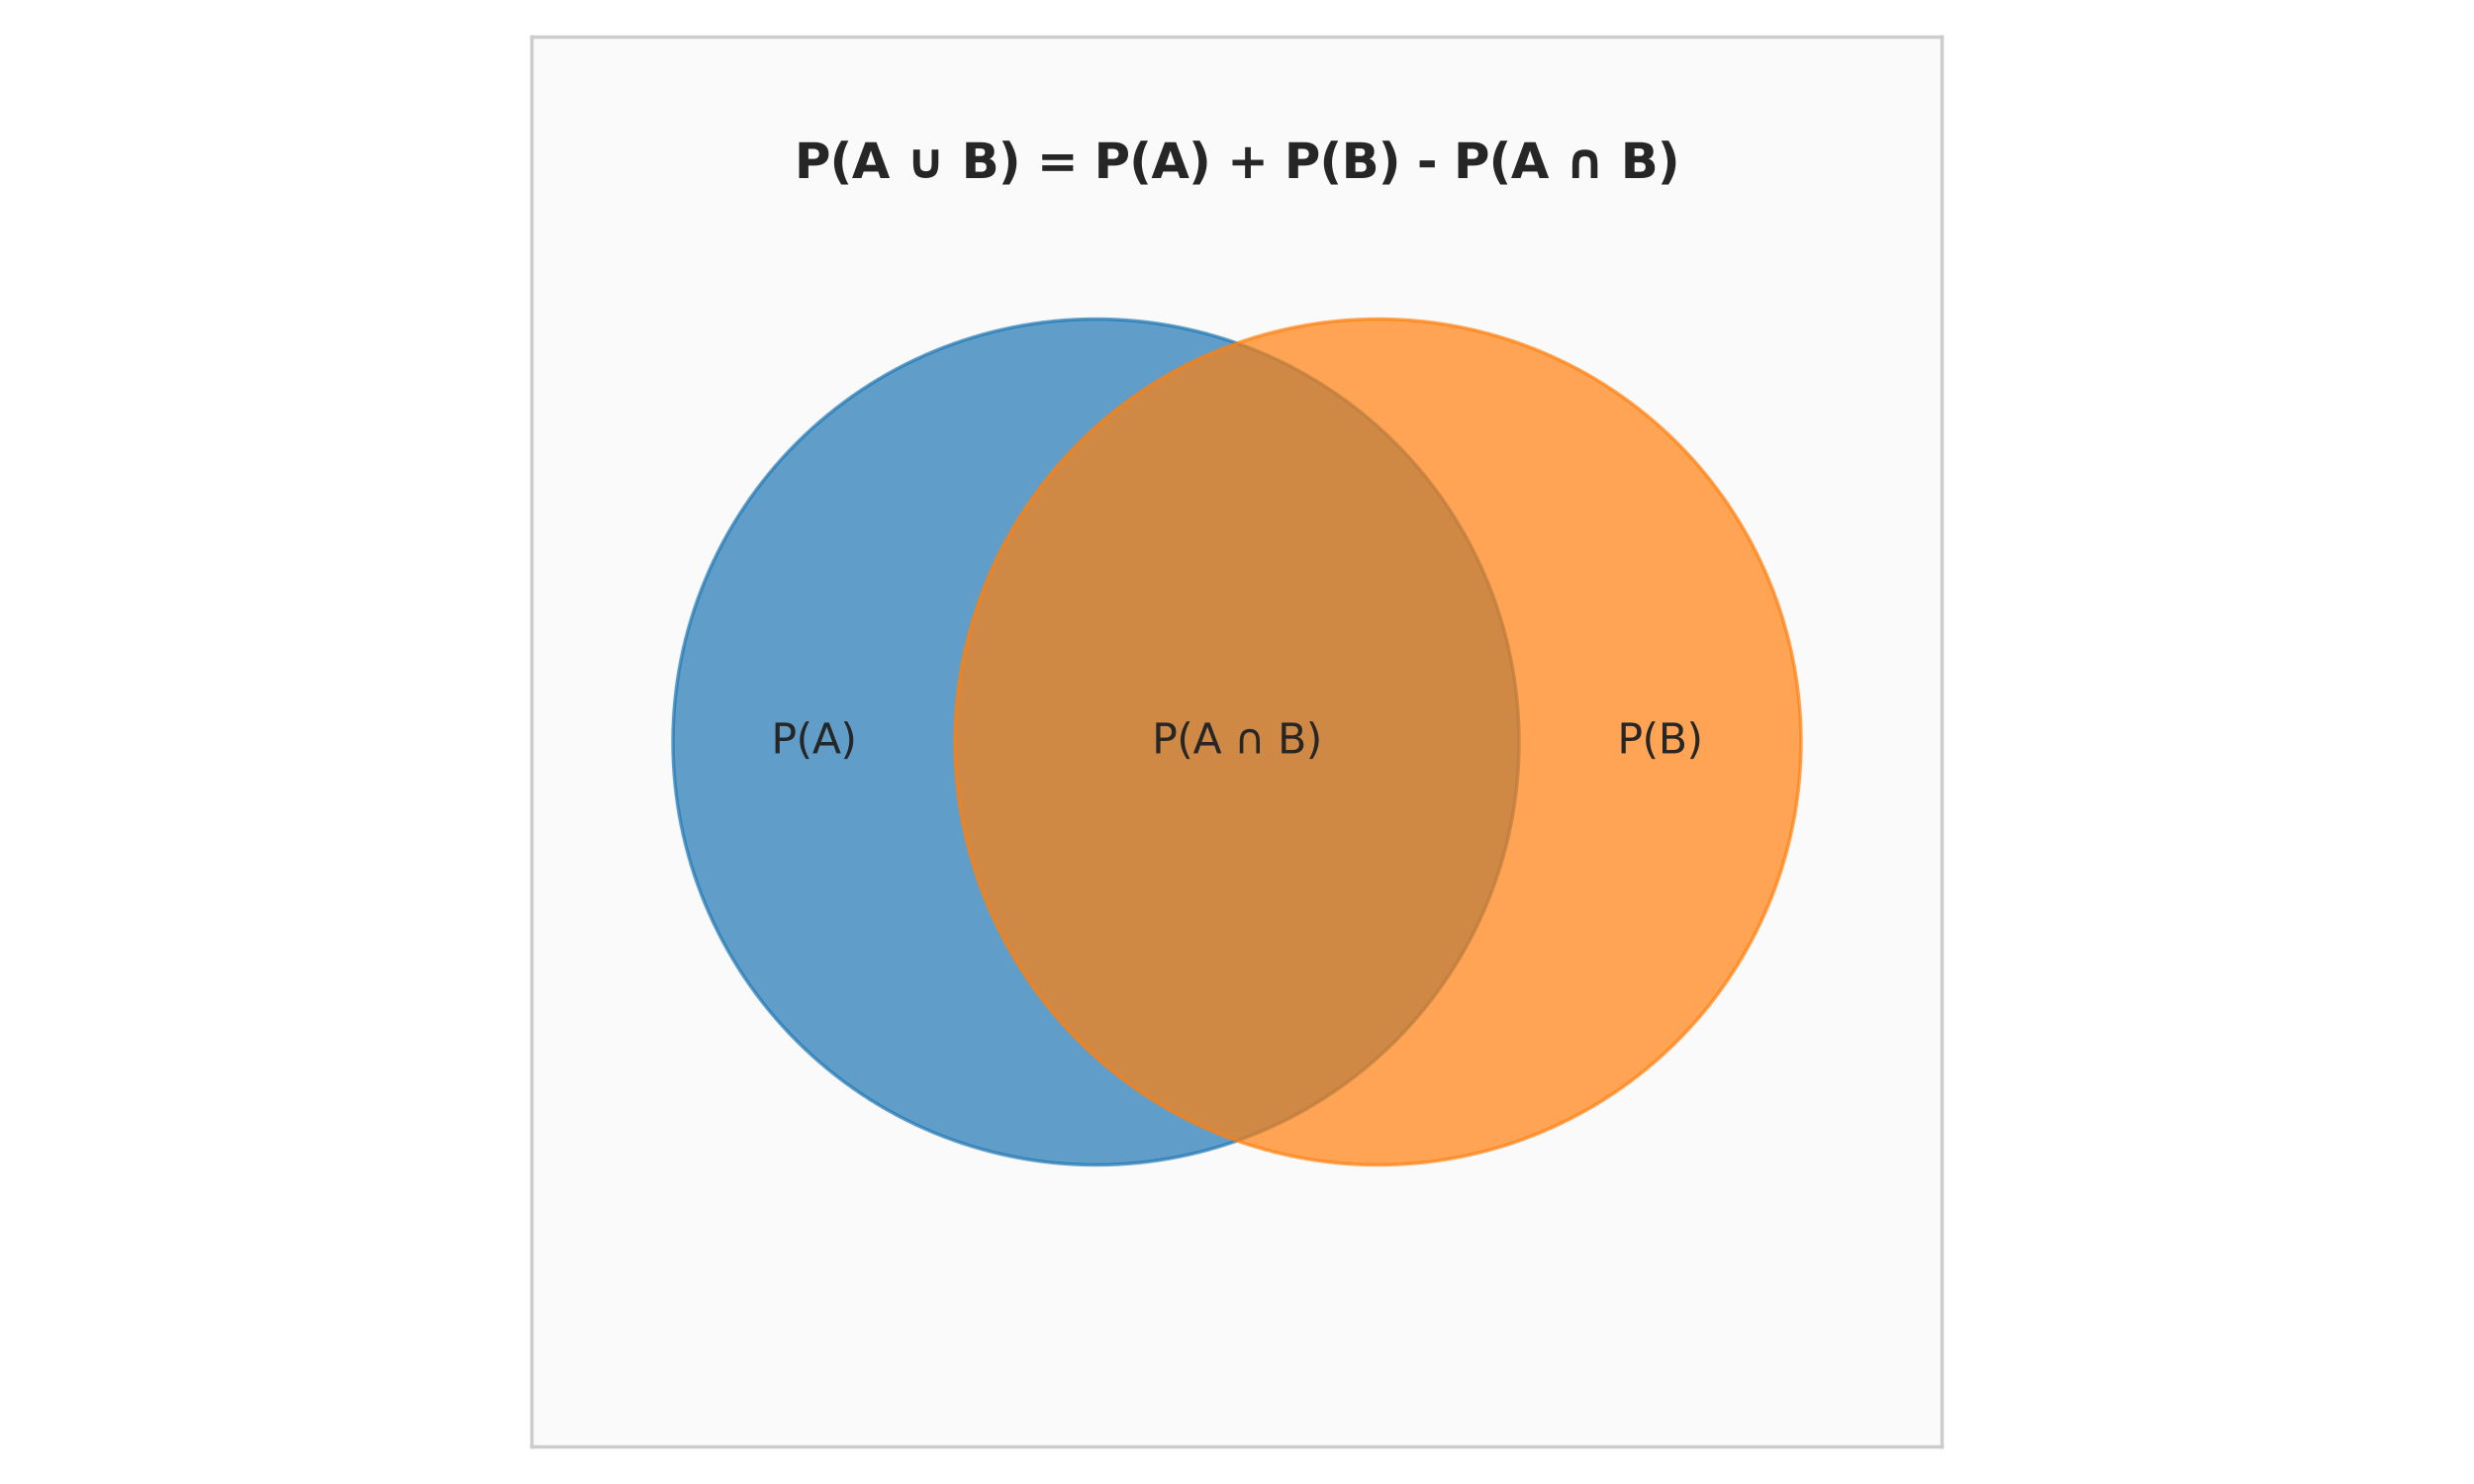 <?xml version="1.0" encoding="utf-8" standalone="no"?>
<!DOCTYPE svg PUBLIC "-//W3C//DTD SVG 1.1//EN"
  "http://www.w3.org/Graphics/SVG/1.1/DTD/svg11.dtd">
<svg xmlns:xlink="http://www.w3.org/1999/xlink" width="720pt" height="432pt" viewBox="0 0 720 432" xmlns="http://www.w3.org/2000/svg" version="1.1">
 <defs>
  <style type="text/css">*{stroke-linejoin: round; stroke-linecap: butt}</style>
 </defs>
 <g id="figure_1">
  <g id="patch_1">
   <path d="M 0 432 
L 720 432 
L 720 0 
L 0 0 
z
" style="fill: #ffffff"/>
  </g>
  <g id="axes_1">
   <g id="patch_2">
    <path d="M 154.8 421.2 
L 565.2 421.2 
L 565.2 10.8 
L 154.8 10.8 
z
" style="fill: #fafafa"/>
   </g>
   <g id="matplotlib.axis_1"/>
   <g id="matplotlib.axis_2"/>
   <g id="patch_3">
    <path d="M 318.96 339.12 
C 351.612 339.12 382.931 326.147 406.019 303.059 
C 429.107 279.971 442.08 248.652 442.08 216 
C 442.08 183.348 429.107 152.029 406.019 128.941 
C 382.931 105.853 351.612 92.88 318.96 92.88 
C 286.308 92.88 254.989 105.853 231.901 128.941 
C 208.813 152.029 195.84 183.348 195.84 216 
C 195.84 248.652 208.813 279.971 231.901 303.059 
C 254.989 326.147 286.308 339.12 318.96 339.12 
z
" clip-path="url(#pdd42be560f)" style="fill: #1f77b4; opacity: 0.7; stroke: #1f77b4; stroke-linejoin: miter"/>
   </g>
   <g id="patch_4">
    <path d="M 401.04 339.12 
C 433.692 339.12 465.011 326.147 488.099 303.059 
C 511.187 279.971 524.16 248.652 524.16 216 
C 524.16 183.348 511.187 152.029 488.099 128.941 
C 465.011 105.853 433.692 92.88 401.04 92.88 
C 368.388 92.88 337.069 105.853 313.981 128.941 
C 290.893 152.029 277.92 183.348 277.92 216 
C 277.92 248.652 290.893 279.971 313.981 303.059 
C 337.069 326.147 368.388 339.12 401.04 339.12 
z
" clip-path="url(#pdd42be560f)" style="fill: #ff7f0e; opacity: 0.7; stroke: #ff7f0e; stroke-linejoin: miter"/>
   </g>
   <g id="patch_5">
    <path d="M 154.8 421.2 
L 154.8 10.8 
" style="fill: none; stroke: #cccccc; stroke-linejoin: miter; stroke-linecap: square"/>
   </g>
   <g id="patch_6">
    <path d="M 565.2 421.2 
L 565.2 10.8 
" style="fill: none; stroke: #cccccc; stroke-linejoin: miter; stroke-linecap: square"/>
   </g>
   <g id="patch_7">
    <path d="M 154.8 421.2 
L 565.2 421.2 
" style="fill: none; stroke: #cccccc; stroke-linejoin: miter; stroke-linecap: square"/>
   </g>
   <g id="patch_8">
    <path d="M 154.8 10.8 
L 565.2 10.8 
" style="fill: none; stroke: #cccccc; stroke-linejoin: miter; stroke-linecap: square"/>
   </g>
   <g id="text_1">
    <!-- P(A) -->
    <g style="fill: #262626" transform="translate(224.476 219.311) scale(0.12 -0.12)">
     <defs>
      <path id="DejaVuSans-50" d="M 1259 4147 
L 1259 2394 
L 2053 2394 
Q 2494 2394 2734 2622 
Q 2975 2850 2975 3272 
Q 2975 3691 2734 3919 
Q 2494 4147 2053 4147 
L 1259 4147 
z
M 628 4666 
L 2053 4666 
Q 2838 4666 3239 4311 
Q 3641 3956 3641 3272 
Q 3641 2581 3239 2228 
Q 2838 1875 2053 1875 
L 1259 1875 
L 1259 0 
L 628 0 
L 628 4666 
z
" transform="scale(0.016)"/>
      <path id="DejaVuSans-28" d="M 1984 4856 
Q 1566 4138 1362 3434 
Q 1159 2731 1159 2009 
Q 1159 1288 1364 580 
Q 1569 -128 1984 -844 
L 1484 -844 
Q 1016 -109 783 600 
Q 550 1309 550 2009 
Q 550 2706 781 3412 
Q 1013 4119 1484 4856 
L 1984 4856 
z
" transform="scale(0.016)"/>
      <path id="DejaVuSans-41" d="M 2188 4044 
L 1331 1722 
L 3047 1722 
L 2188 4044 
z
M 1831 4666 
L 2547 4666 
L 4325 0 
L 3669 0 
L 3244 1197 
L 1141 1197 
L 716 0 
L 50 0 
L 1831 4666 
z
" transform="scale(0.016)"/>
      <path id="DejaVuSans-29" d="M 513 4856 
L 1013 4856 
Q 1481 4119 1714 3412 
Q 1947 2706 1947 2009 
Q 1947 1309 1714 600 
Q 1481 -109 1013 -844 
L 513 -844 
Q 928 -128 1133 580 
Q 1338 1288 1338 2009 
Q 1338 2731 1133 3434 
Q 928 4138 513 4856 
z
" transform="scale(0.016)"/>
     </defs>
     <use xlink:href="#DejaVuSans-50"/>
     <use xlink:href="#DejaVuSans-28" transform="translate(60.303 0)"/>
     <use xlink:href="#DejaVuSans-41" transform="translate(99.316 0)"/>
     <use xlink:href="#DejaVuSans-29" transform="translate(167.725 0)"/>
    </g>
   </g>
   <g id="text_2">
    <!-- P(B) -->
    <g style="fill: #262626" transform="translate(470.704 219.311) scale(0.12 -0.12)">
     <defs>
      <path id="DejaVuSans-42" d="M 1259 2228 
L 1259 519 
L 2272 519 
Q 2781 519 3026 730 
Q 3272 941 3272 1375 
Q 3272 1813 3026 2020 
Q 2781 2228 2272 2228 
L 1259 2228 
z
M 1259 4147 
L 1259 2741 
L 2194 2741 
Q 2656 2741 2882 2914 
Q 3109 3088 3109 3444 
Q 3109 3797 2882 3972 
Q 2656 4147 2194 4147 
L 1259 4147 
z
M 628 4666 
L 2241 4666 
Q 2963 4666 3353 4366 
Q 3744 4066 3744 3513 
Q 3744 3084 3544 2831 
Q 3344 2578 2956 2516 
Q 3422 2416 3680 2098 
Q 3938 1781 3938 1306 
Q 3938 681 3513 340 
Q 3088 0 2303 0 
L 628 0 
L 628 4666 
z
" transform="scale(0.016)"/>
     </defs>
     <use xlink:href="#DejaVuSans-50"/>
     <use xlink:href="#DejaVuSans-28" transform="translate(60.303 0)"/>
     <use xlink:href="#DejaVuSans-42" transform="translate(99.316 0)"/>
     <use xlink:href="#DejaVuSans-29" transform="translate(167.92 0)"/>
    </g>
   </g>
   <g id="text_3">
    <!-- P(A ∩ B) -->
    <g style="fill: #262626" transform="translate(335.274 219.311) scale(0.12 -0.12)">
     <defs>
      <path id="DejaVuSans-20" transform="scale(0.016)"/>
      <path id="DejaVuSans-2229" d="M 825 1850 
Q 825 2775 1208 3240 
Q 1591 3706 2344 3706 
Q 3094 3706 3476 3240 
Q 3859 2775 3859 1850 
L 3859 0 
L 3322 0 
L 3322 1772 
Q 3322 2534 3090 2864 
Q 2859 3194 2344 3194 
Q 1825 3194 1594 2864 
Q 1363 2534 1363 1772 
L 1363 0 
L 825 0 
L 825 1850 
z
" transform="scale(0.016)"/>
     </defs>
     <use xlink:href="#DejaVuSans-50"/>
     <use xlink:href="#DejaVuSans-28" transform="translate(60.303 0)"/>
     <use xlink:href="#DejaVuSans-41" transform="translate(99.316 0)"/>
     <use xlink:href="#DejaVuSans-20" transform="translate(167.725 0)"/>
     <use xlink:href="#DejaVuSans-2229" transform="translate(199.512 0)"/>
     <use xlink:href="#DejaVuSans-20" transform="translate(272.705 0)"/>
     <use xlink:href="#DejaVuSans-42" transform="translate(304.492 0)"/>
     <use xlink:href="#DejaVuSans-29" transform="translate(373.096 0)"/>
    </g>
   </g>
   <g id="text_4">
    <!-- P(A ∪ B) = P(A) + P(B) - P(A ∩ B) -->
    <g style="fill: #262626" transform="translate(231.251 51.84) scale(0.14 -0.14)">
     <defs>
      <path id="DejaVuSans-Bold-50" d="M 588 4666 
L 2584 4666 
Q 3475 4666 3951 4270 
Q 4428 3875 4428 3144 
Q 4428 2409 3951 2014 
Q 3475 1619 2584 1619 
L 1791 1619 
L 1791 0 
L 588 0 
L 588 4666 
z
M 1791 3794 
L 1791 2491 
L 2456 2491 
Q 2806 2491 2997 2661 
Q 3188 2831 3188 3144 
Q 3188 3456 2997 3625 
Q 2806 3794 2456 3794 
L 1791 3794 
z
" transform="scale(0.016)"/>
      <path id="DejaVuSans-Bold-28" d="M 2413 -844 
L 1484 -844 
Q 1006 -72 778 623 
Q 550 1319 550 2003 
Q 550 2688 779 3389 
Q 1009 4091 1484 4856 
L 2413 4856 
Q 2013 4116 1813 3408 
Q 1613 2700 1613 2009 
Q 1613 1319 1811 609 
Q 2009 -100 2413 -844 
z
" transform="scale(0.016)"/>
      <path id="DejaVuSans-Bold-41" d="M 3419 850 
L 1538 850 
L 1241 0 
L 31 0 
L 1759 4666 
L 3194 4666 
L 4922 0 
L 3713 0 
L 3419 850 
z
M 1838 1716 
L 3116 1716 
L 2478 3572 
L 1838 1716 
z
" transform="scale(0.016)"/>
      <path id="DejaVuSans-Bold-20" transform="scale(0.016)"/>
      <path id="DejaVuSans-Bold-222a" d="M 966 1972 
L 966 3706 
L 1834 3706 
L 1834 1972 
Q 1834 1322 1981 1131 
Q 2169 884 2597 884 
Q 3044 884 3219 1131 
Q 3363 1341 3363 1972 
L 3363 3706 
L 4231 3706 
L 4231 1972 
Q 4231 881 3884 484 
Q 3463 0 2597 0 
Q 1697 0 1313 484 
Q 966 922 966 1972 
z
" transform="scale(0.016)"/>
      <path id="DejaVuSans-Bold-42" d="M 2456 2859 
Q 2741 2859 2887 2984 
Q 3034 3109 3034 3353 
Q 3034 3594 2887 3720 
Q 2741 3847 2456 3847 
L 1791 3847 
L 1791 2859 
L 2456 2859 
z
M 2497 819 
Q 2859 819 3042 972 
Q 3225 1125 3225 1434 
Q 3225 1738 3044 1889 
Q 2863 2041 2497 2041 
L 1791 2041 
L 1791 819 
L 2497 819 
z
M 3616 2497 
Q 4003 2384 4215 2081 
Q 4428 1778 4428 1338 
Q 4428 663 3972 331 
Q 3516 0 2584 0 
L 588 0 
L 588 4666 
L 2394 4666 
Q 3366 4666 3802 4372 
Q 4238 4078 4238 3431 
Q 4238 3091 4078 2852 
Q 3919 2613 3616 2497 
z
" transform="scale(0.016)"/>
      <path id="DejaVuSans-Bold-29" d="M 513 -844 
Q 913 -100 1113 609 
Q 1313 1319 1313 2009 
Q 1313 2700 1113 3408 
Q 913 4116 513 4856 
L 1441 4856 
Q 1916 4091 2145 3389 
Q 2375 2688 2375 2003 
Q 2375 1319 2147 623 
Q 1919 -72 1441 -844 
L 513 -844 
z
" transform="scale(0.016)"/>
      <path id="DejaVuSans-Bold-3d" d="M 678 3084 
L 4684 3084 
L 4684 2350 
L 678 2350 
L 678 3084 
z
M 678 1663 
L 4684 1663 
L 4684 922 
L 678 922 
L 678 1663 
z
" transform="scale(0.016)"/>
      <path id="DejaVuSans-Bold-2b" d="M 3053 4013 
L 3053 2375 
L 4684 2375 
L 4684 1638 
L 3053 1638 
L 3053 0 
L 2309 0 
L 2309 1638 
L 678 1638 
L 678 2375 
L 2309 2375 
L 2309 4013 
L 3053 4013 
z
" transform="scale(0.016)"/>
      <path id="DejaVuSans-Bold-2d" d="M 347 2297 
L 2309 2297 
L 2309 1388 
L 347 1388 
L 347 2297 
z
" transform="scale(0.016)"/>
      <path id="DejaVuSans-Bold-2229" d="M 966 1734 
Q 966 2784 1313 3222 
Q 1697 3706 2597 3706 
Q 3463 3706 3884 3222 
Q 4231 2825 4231 1734 
L 4231 0 
L 3363 0 
L 3363 1734 
Q 3363 2366 3219 2575 
Q 3044 2822 2597 2822 
Q 2169 2822 1981 2575 
Q 1834 2384 1834 1734 
L 1834 0 
L 966 0 
L 966 1734 
z
" transform="scale(0.016)"/>
     </defs>
     <use xlink:href="#DejaVuSans-Bold-50"/>
     <use xlink:href="#DejaVuSans-Bold-28" transform="translate(73.291 0)"/>
     <use xlink:href="#DejaVuSans-Bold-41" transform="translate(118.994 0)"/>
     <use xlink:href="#DejaVuSans-Bold-20" transform="translate(196.387 0)"/>
     <use xlink:href="#DejaVuSans-Bold-222a" transform="translate(231.201 0)"/>
     <use xlink:href="#DejaVuSans-Bold-20" transform="translate(312.402 0)"/>
     <use xlink:href="#DejaVuSans-Bold-42" transform="translate(347.217 0)"/>
     <use xlink:href="#DejaVuSans-Bold-29" transform="translate(423.438 0)"/>
     <use xlink:href="#DejaVuSans-Bold-20" transform="translate(469.141 0)"/>
     <use xlink:href="#DejaVuSans-Bold-3d" transform="translate(503.955 0)"/>
     <use xlink:href="#DejaVuSans-Bold-20" transform="translate(587.744 0)"/>
     <use xlink:href="#DejaVuSans-Bold-50" transform="translate(622.559 0)"/>
     <use xlink:href="#DejaVuSans-Bold-28" transform="translate(695.85 0)"/>
     <use xlink:href="#DejaVuSans-Bold-41" transform="translate(741.553 0)"/>
     <use xlink:href="#DejaVuSans-Bold-29" transform="translate(818.945 0)"/>
     <use xlink:href="#DejaVuSans-Bold-20" transform="translate(864.648 0)"/>
     <use xlink:href="#DejaVuSans-Bold-2b" transform="translate(899.463 0)"/>
     <use xlink:href="#DejaVuSans-Bold-20" transform="translate(983.252 0)"/>
     <use xlink:href="#DejaVuSans-Bold-50" transform="translate(1018.066 0)"/>
     <use xlink:href="#DejaVuSans-Bold-28" transform="translate(1091.357 0)"/>
     <use xlink:href="#DejaVuSans-Bold-42" transform="translate(1137.061 0)"/>
     <use xlink:href="#DejaVuSans-Bold-29" transform="translate(1213.281 0)"/>
     <use xlink:href="#DejaVuSans-Bold-20" transform="translate(1258.984 0)"/>
     <use xlink:href="#DejaVuSans-Bold-2d" transform="translate(1293.799 0)"/>
     <use xlink:href="#DejaVuSans-Bold-20" transform="translate(1335.303 0)"/>
     <use xlink:href="#DejaVuSans-Bold-50" transform="translate(1370.117 0)"/>
     <use xlink:href="#DejaVuSans-Bold-28" transform="translate(1443.408 0)"/>
     <use xlink:href="#DejaVuSans-Bold-41" transform="translate(1489.111 0)"/>
     <use xlink:href="#DejaVuSans-Bold-20" transform="translate(1566.504 0)"/>
     <use xlink:href="#DejaVuSans-Bold-2229" transform="translate(1601.318 0)"/>
     <use xlink:href="#DejaVuSans-Bold-20" transform="translate(1682.52 0)"/>
     <use xlink:href="#DejaVuSans-Bold-42" transform="translate(1717.334 0)"/>
     <use xlink:href="#DejaVuSans-Bold-29" transform="translate(1793.555 0)"/>
    </g>
   </g>
  </g>
 </g>
 <defs>
  <clipPath id="pdd42be560f">
   <rect x="154.8" y="10.8" width="410.4" height="410.4"/>
  </clipPath>
 </defs>
</svg>
